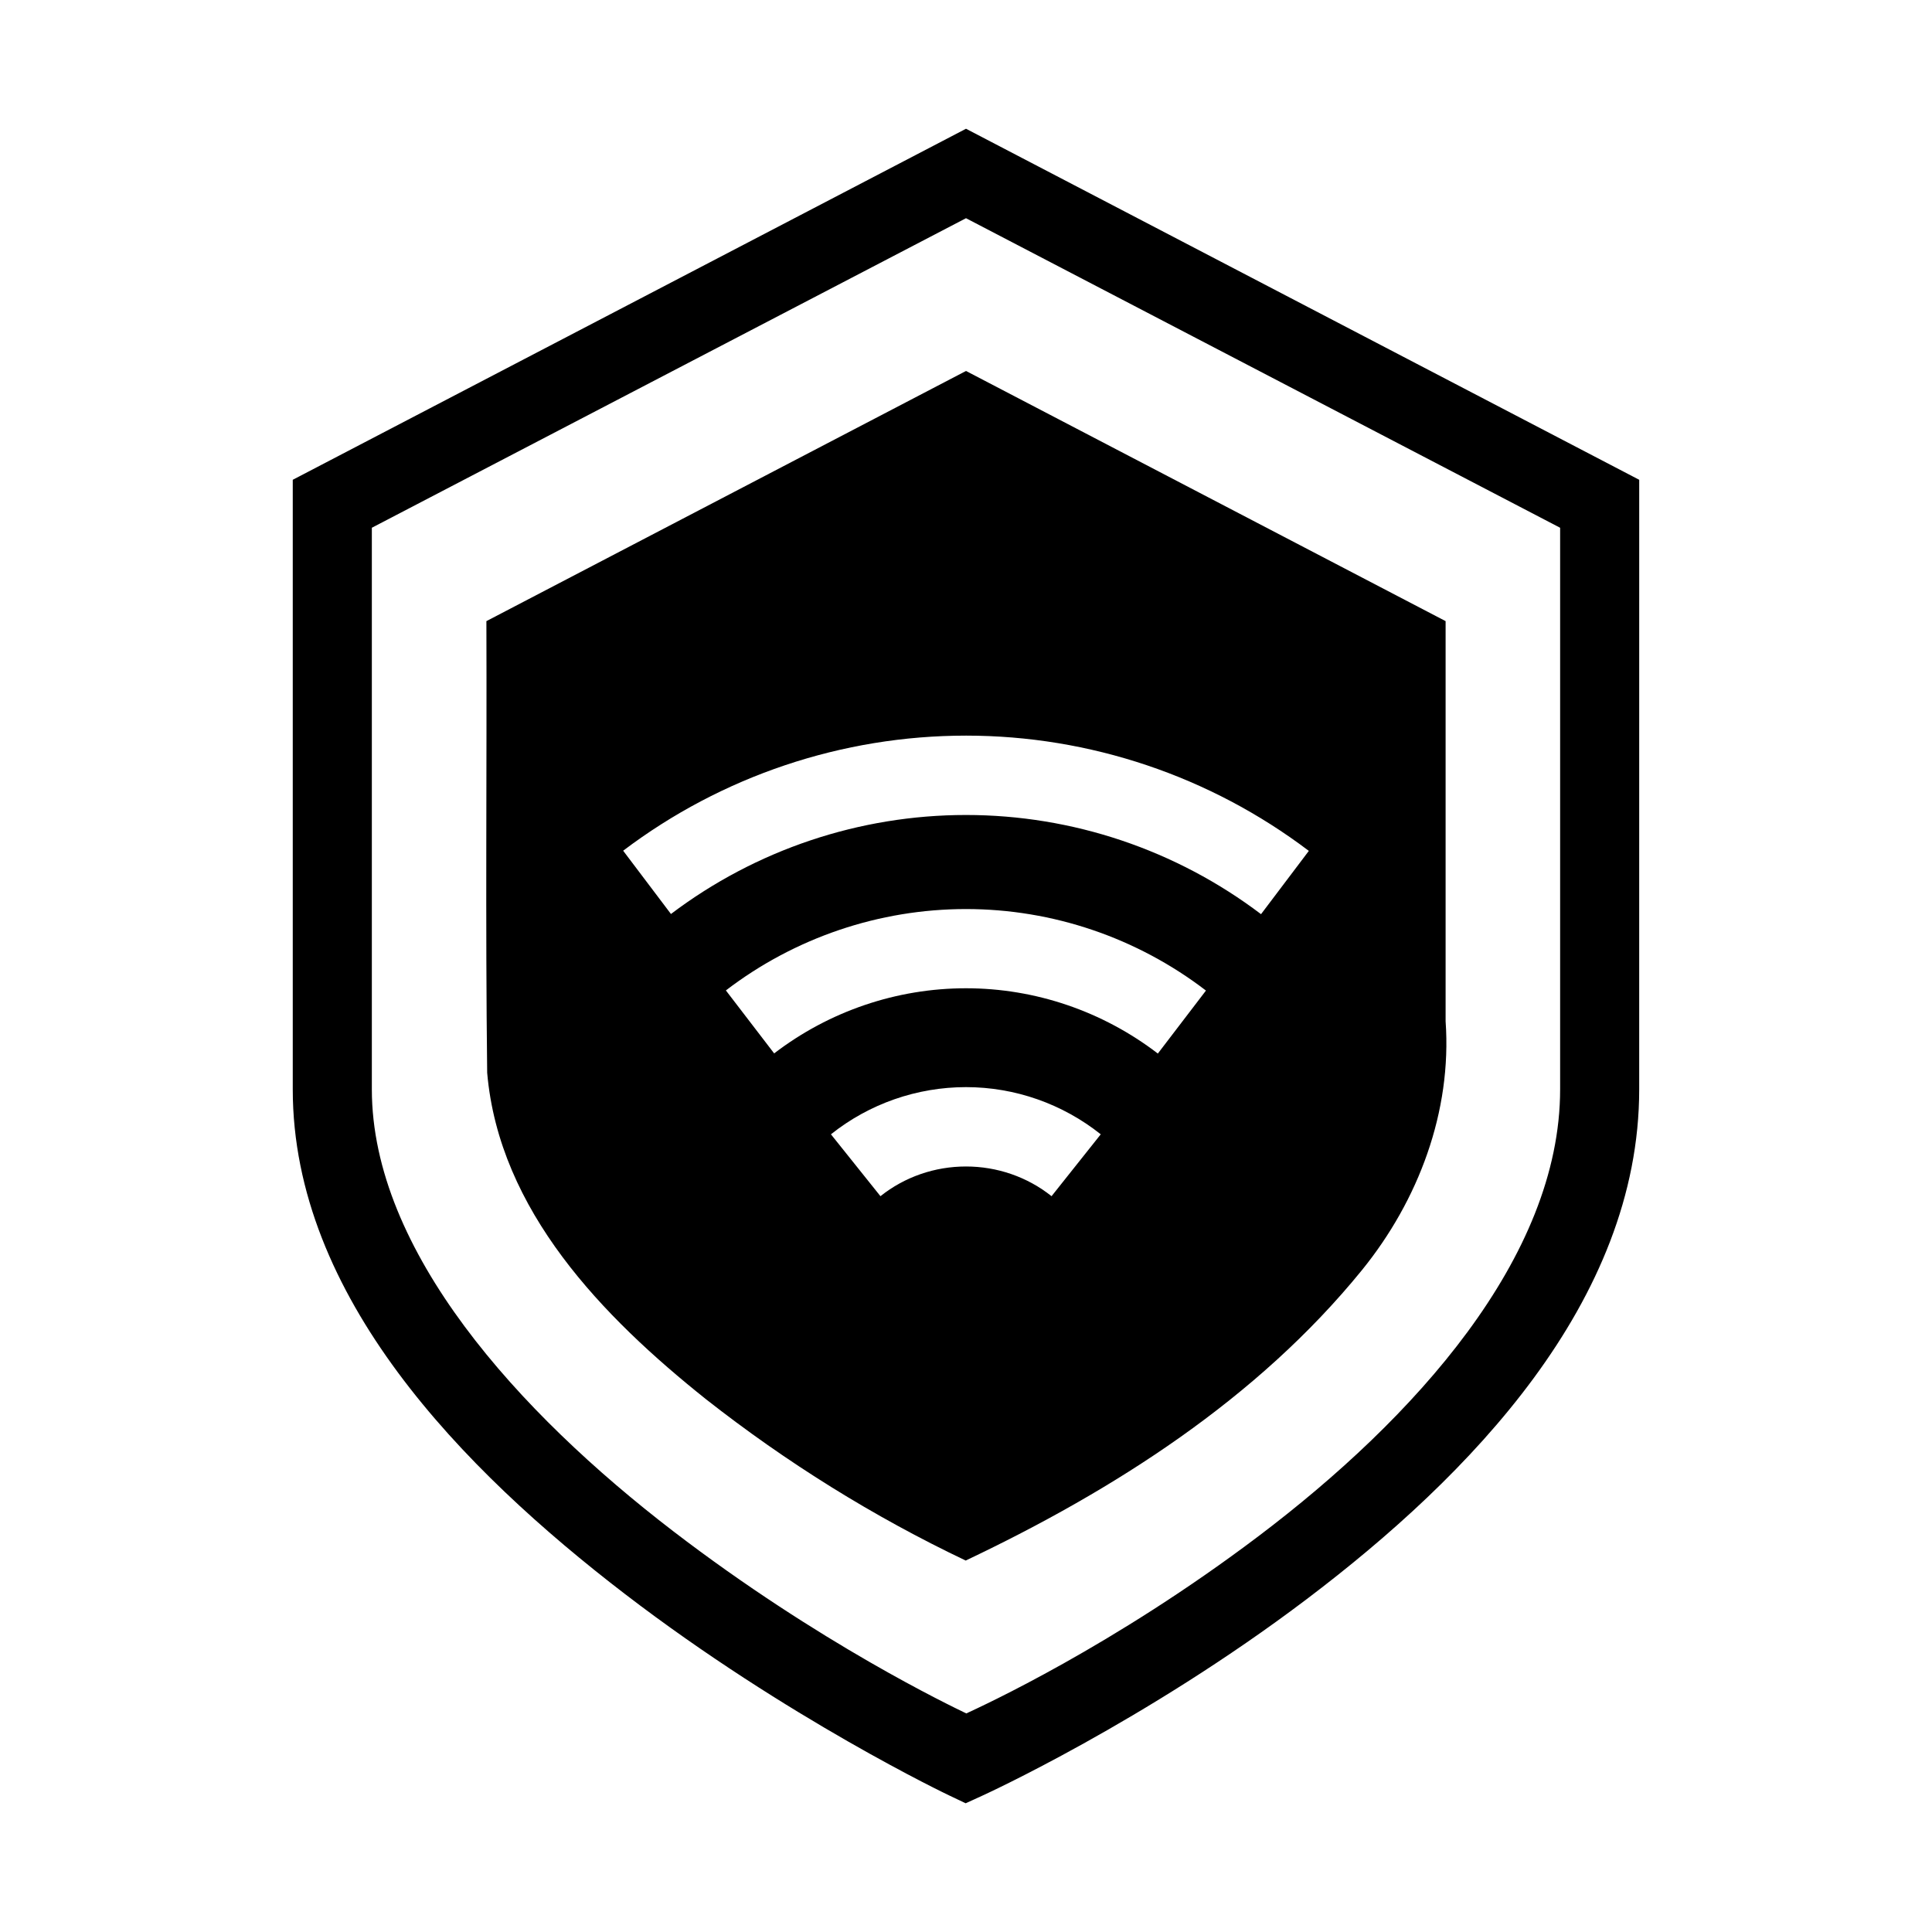 <?xml version="1.0" encoding="UTF-8"?>
<!-- Uploaded to: ICON Repo, www.svgrepo.com, Generator: ICON Repo Mixer Tools -->
<svg fill="#000000" width="800px" height="800px" version="1.1" viewBox="144 144 512 512" xmlns="http://www.w3.org/2000/svg">
 <g>
  <path d="m400 178.12-4.856 2.535-173.56 90.492v161.54c0 54.848 45.047 100.77 88.047 133.75 43 32.973 85.855 53.344 85.855 53.344l4.422 2.106 4.422-2.019s42.934-19.52 85.984-52.098c43.051-32.578 88.09-78.742 88.09-135.08l0.004-161.54zm0 23.707 157.45 82.035v148.82c0 44.707-38.883 87.363-79.801 118.32-38.715 29.297-73.496 45.18-77.566 47.074-4.082-1.98-38.895-18.555-77.656-48.277-40.965-31.41-79.883-74.305-79.883-117.12v-148.82z"/>
  <path d="m400 242.31c-42.359 22.094-84.738 44.207-127.1 66.297 0.133 39.891-0.273 79.797 0.207 119.68 3.16 36.57 30.707 64.758 57.973 86.512 21.281 16.723 44.398 31.133 68.84 42.762 39.293-18.648 77.309-42.883 105-76.957 14.984-18.465 23.879-42.043 22.18-65.969v-106.03c-42.359-22.09-84.738-44.207-127.1-66.297zm0 96.637c32.801 0 64.703 10.746 90.855 30.547l-12.668 16.77c-22.508-17.043-49.957-26.285-78.188-26.285-28.219 0-55.684 9.211-78.188 26.238l-12.668-16.77c26.145-19.781 58.062-30.5 90.855-30.5zm0 45.961c23.004 0 45.336 7.613 63.59 21.605l-12.75 16.688c-14.594-11.188-32.453-17.301-50.84-17.301-18.379 0-36.25 6.082-50.84 17.262l-12.793-16.688c18.25-13.98 40.641-21.566 63.633-21.566zm0 47.191c12.98 0 25.555 4.422 35.711 12.504l-13.039 16.398c-6.441-5.129-14.438-7.871-22.672-7.871-8.242 0-16.227 2.734-22.672 7.871l-13.121-16.398c10.16-8.098 22.801-12.504 35.793-12.504z"/>
 </g>
</svg>